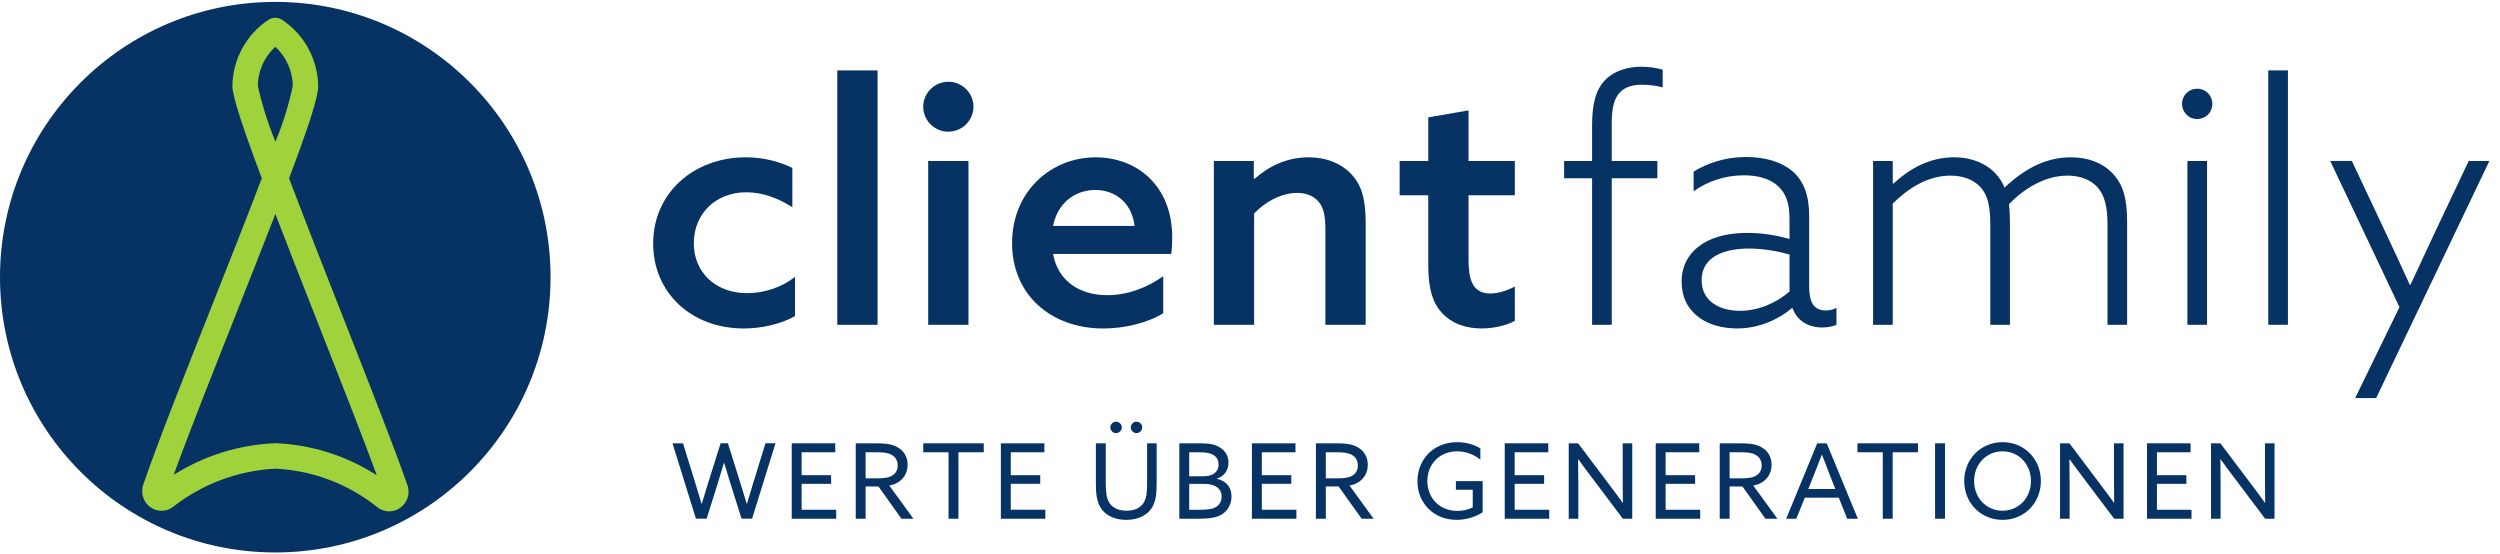 <?xml version="1.0" encoding="utf-8"?>
<svg xmlns="http://www.w3.org/2000/svg" xmlns:xlink="http://www.w3.org/1999/xlink" version="1.1" id="Ebene_1" x="0px" y="0px" viewBox="0 0 180.209 39.685" style="enable-background:new 0 0 180.209 39.685;" xml:space="preserve" width="230" height="51">
<style type="text/css">
	.st0{fill:#063264;}
	.st1{fill:#A0D23C;}
	.st2{enable-background:new    ;}
</style>
<circle class="st0" cx="19.843" cy="19.843" r="19.843"/>
<path class="st1" d="M28.054,36.724c-0.33-0.002-0.649-0.121-0.9-0.336c-2.082-1.652-4.629-2.611-7.283-2.741h-0.023  c-2.654,0.133-5.204,1.075-7.306,2.7c-0.472,0.409-1.16,0.448-1.675,0.095c-0.535-0.364-0.756-1.043-0.538-1.652  c1.024-2.99,3.023-8.034,4.957-12.913c1.142-2.882,2.48-6.26,3.586-9.164c-1.363-3.63-2.12-5.907-2.121-6.652l0,0  c0.027-1.927,1.005-3.717,2.613-4.78c0.294-0.18,0.665-0.18,0.959,0c1.606,1.064,2.585,2.852,2.615,4.779  c0,0.8-0.684,2.906-2.1,6.658c1.183,3.126,2.641,6.831,3.878,9.976c1.914,4.868,3.723,9.465,4.651,12.133  c0.22,0.608,0.001,1.288-0.533,1.653C28.605,36.639,28.333,36.724,28.054,36.724z M19.87,31.81c2.593,0.107,5.111,0.907,7.291,2.315  c-0.989-2.7-2.535-6.633-4.158-10.758c-1.206-3.067-2.266-5.77-3.154-8.078c-0.793,2.047-1.744,4.457-2.857,7.266  c-1.667,4.206-3.383,8.536-4.469,11.536c2.197-1.388,4.72-2.175,7.317-2.281H19.87z M18.586,6.056  c0.309,1.374,0.734,2.72,1.268,4.023c0.54-1.298,0.959-2.644,1.25-4.019c-0.009-1.076-0.466-2.099-1.26-2.825  C19.051,3.959,18.595,4.982,18.586,6.056z"/>
<g class="st2">
	<path class="st0" d="M57.308,22.651c-1.08,0.6-2.448,0.889-3.696,0.889c-3.792,0-6.529-2.592-6.529-6.121   c0-3.696,2.976-6.217,6.673-6.217c1.272,0,2.448,0.312,3.36,0.769v2.832c-1.032-0.672-2.184-1.08-3.312-1.08   c-2.28,0-3.792,1.608-3.792,3.672c0,2.112,1.584,3.6,3.84,3.6c1.248,0,2.521-0.431,3.457-1.175V22.651z"/>
</g>
<g class="st2">
	<path class="st0" d="M60.355,4.938h2.904v18.338h-2.904V4.938z"/>
</g>
<g class="st2">
	<path class="st0" d="M68.372,5.755c0.984,0,1.8,0.816,1.8,1.8c0,0.984-0.816,1.801-1.824,1.801c-0.984,0-1.8-0.816-1.8-1.801   C66.547,6.571,67.363,5.755,68.372,5.755z M66.907,11.467h2.904v11.809h-2.904V11.467z"/>
</g>
<g class="st2">
	<path class="st0" d="M75.906,18.164c0.36,1.968,1.92,2.976,3.913,2.976c1.488,0,2.88-0.552,4.032-1.368v2.665   c-1.104,0.695-2.784,1.104-4.32,1.104c-3.792,0-6.577-2.449-6.577-6.145c0-3.744,2.809-6.192,6.024-6.192   c2.929,0,5.521,1.992,5.521,5.785c0,0.384-0.024,0.863-0.072,1.176H75.906z M75.906,16.147h5.881   c-0.216-1.775-1.512-2.592-2.833-2.592C77.611,13.555,76.267,14.372,75.906,16.147z"/>
</g>
<g class="st2">
	<path class="st0" d="M87.498,11.467h2.88v1.271l0.048,0.024c0.985-0.889,2.329-1.561,3.888-1.561c1.272,0,2.377,0.433,3.121,1.248   c0.695,0.744,1.008,1.729,1.008,3.48v7.345h-2.904v-6.841c0-1.056-0.145-1.632-0.48-2.016c-0.359-0.433-0.888-0.648-1.56-0.648   c-1.152,0-2.353,0.672-3.097,1.488v8.017h-2.904V11.467z"/>
</g>
<g class="st2">
	<path class="st0" d="M102.954,19.004v-5.064h-2.063v-2.472h2.063V8.323l2.904-0.504v3.648h3.337v2.472h-3.337v4.656   c0,1.32,0.24,2.425,1.561,2.425c0.624,0,1.296-0.241,1.776-0.504v2.471c-0.528,0.312-1.488,0.553-2.4,0.553   c-1.032,0-2.137-0.312-2.881-1.152C103.314,21.739,102.954,20.755,102.954,19.004z"/>
</g>
<g class="st2">
	<path class="st0" d="M114.764,12.714h-2.017v-1.248h2.017V8.898c0-1.488,0.24-2.593,1.008-3.337   c0.672-0.647,1.656-0.888,2.544-0.888c0.576,0,1.152,0.096,1.536,0.216v1.272c-0.407-0.12-1.032-0.192-1.488-0.192   c-1.775,0-2.184,1.104-2.184,2.736v2.761h3.288v1.248h-3.288v10.56h-1.416V12.714z"/>
</g>
<g class="st2">
	<path class="st0" d="M122.443,22.724c-0.769-0.576-1.225-1.441-1.225-2.545c0-1.248,0.576-2.136,1.488-2.735   c0.888-0.576,2.088-0.793,3.24-0.793c1.08,0,2.064,0.168,3.049,0.433v-1.368c0-1.152-0.217-1.896-0.864-2.473   c-0.553-0.479-1.368-0.744-2.425-0.744c-1.392,0-2.664,0.456-3.624,1.152v-1.416c0.96-0.6,2.28-1.056,3.769-1.056   c1.416,0,2.568,0.359,3.36,1.031c0.792,0.673,1.2,1.729,1.2,3.169v5.112c0,1.008,0.239,1.752,1.2,1.752   c0.288,0,0.552-0.072,0.768-0.191v1.223c-0.264,0.121-0.624,0.193-1.032,0.193c-1.008,0-1.8-0.48-2.136-1.393h-0.048   c-0.889,0.768-2.328,1.463-3.937,1.463C124.22,23.538,123.211,23.3,122.443,22.724z M128.996,20.875v-2.664   c-0.912-0.264-1.969-0.432-2.929-0.432c-1.68,0-3.408,0.527-3.408,2.28c0,1.536,1.32,2.208,2.76,2.208   C126.764,22.267,128.06,21.691,128.996,20.875z"/>
</g>
<g class="st2">
	<path class="st0" d="M151.917,16.098c0-1.296-0.192-2.16-0.744-2.76c-0.505-0.553-1.297-0.816-2.137-0.816   c-1.584,0-3.096,0.888-4.225,2.064c0.049,0.384,0.072,0.815,0.072,1.271v7.417h-1.416v-7.176c0-1.368-0.168-2.16-0.72-2.76   c-0.528-0.553-1.272-0.816-2.16-0.816c-1.608,0-3.049,0.912-4.152,2.017v8.736h-1.416V11.466h1.416v1.607l0.048,0.024   c1.152-1.057,2.592-1.896,4.368-1.896c1.512,0,3,0.648,3.648,2.185c1.464-1.393,3.024-2.185,4.776-2.185   c1.248,0,2.304,0.408,3.024,1.177c0.72,0.768,1.032,1.752,1.032,3.479v7.417h-1.416V16.098z"/>
</g>
<g class="st2">
	<path class="st0" d="M158.37,8.442c-0.6,0-1.08-0.48-1.08-1.104c0-0.6,0.48-1.08,1.104-1.08c0.6,0,1.08,0.48,1.08,1.104   C159.475,7.962,158.994,8.442,158.37,8.442z M157.675,11.466h1.416v11.808h-1.416V11.466z"/>
	<path class="st0" d="M163.506,4.937h1.416v18.337h-1.416V4.937z"/>
</g>
<g class="st2">
	<path class="st0" d="M177.955,11.466h1.488l-8.161,17.089h-1.513l3.193-6.553l-4.992-10.537h1.56l2.353,4.992   c0.647,1.368,1.248,2.664,1.824,3.937h0.047c0.576-1.248,1.201-2.593,1.824-3.913L177.955,11.466z"/>
</g>
<g class="st2">
	<path class="st0" d="M48.476,31.818h0.758l0.909,2.943c0.143,0.458,0.292,0.953,0.428,1.419h0.015   c0.135-0.466,0.285-0.946,0.436-1.427l0.923-2.936h0.525l0.923,2.943c0.15,0.48,0.293,0.938,0.436,1.419h0.015   c0.135-0.466,0.285-0.961,0.428-1.427l0.908-2.936h0.721l-1.689,5.436h-0.758l-0.871-2.763c-0.135-0.428-0.263-0.849-0.383-1.261   h-0.015c-0.12,0.412-0.248,0.84-0.383,1.269l-0.863,2.755h-0.773L48.476,31.818z"/>
	<path class="st0" d="M57.071,31.818h3.138v0.646h-2.425v1.652h2.125v0.623h-2.125v1.869h2.492v0.646h-3.206V31.818z"/>
	<path class="st0" d="M61.684,31.818h1.472c0.548,0,1.073,0.022,1.517,0.271c0.45,0.248,0.75,0.668,0.75,1.269   c0,0.586-0.285,1.028-0.698,1.276c-0.195,0.12-0.398,0.188-0.623,0.226l1.742,2.395H64.98l-1.659-2.327h-0.923v2.327h-0.713V31.818   z M63.321,34.341c0.48,0,0.818-0.06,1.066-0.247c0.203-0.15,0.323-0.376,0.323-0.676c0-0.346-0.157-0.616-0.443-0.773   c-0.292-0.158-0.638-0.181-1.164-0.181h-0.706v1.877H63.321z"/>
	<path class="st0" d="M68.375,32.464h-1.824v-0.646h4.361v0.646h-1.824v4.79h-0.713V32.464z"/>
	<path class="st0" d="M72.146,31.818h3.138v0.646H72.86v1.652h2.125v0.623H72.86v1.869h2.492v0.646h-3.206V31.818z"/>
	<path class="st0" d="M78.994,34.694v-2.876h0.713v2.801c0,0.668,0.045,1.088,0.21,1.403c0.188,0.354,0.578,0.653,1.291,0.653   c0.661,0,1.066-0.255,1.276-0.653c0.172-0.322,0.203-0.758,0.203-1.374v-2.83h0.69v2.793c0,0.788-0.045,1.396-0.36,1.877   c-0.345,0.525-0.999,0.849-1.839,0.849c-0.848,0-1.486-0.331-1.824-0.849C79.039,36,78.994,35.369,78.994,34.694z M80.45,30.257   c0.225,0,0.413,0.188,0.413,0.413s-0.188,0.413-0.413,0.413s-0.413-0.188-0.413-0.413S80.225,30.257,80.45,30.257z M81.922,30.257   c0.225,0,0.413,0.188,0.413,0.413s-0.188,0.413-0.413,0.413c-0.226,0-0.413-0.188-0.413-0.413S81.696,30.257,81.922,30.257z"/>
	<path class="st0" d="M85.009,31.818h1.457c0.661,0,1.081,0.061,1.449,0.285c0.413,0.248,0.638,0.623,0.638,1.111   c0,0.623-0.375,0.991-0.826,1.148v0.016c0.638,0.149,1.043,0.57,1.043,1.269c0,0.518-0.225,0.969-0.623,1.246   c-0.383,0.271-0.908,0.36-1.697,0.36h-1.441V31.818z M86.796,34.192c0.548,0,1.043-0.256,1.043-0.849   c0-0.338-0.158-0.556-0.383-0.69c-0.255-0.15-0.548-0.188-1.089-0.188h-0.646v1.728H86.796z M86.496,36.609   c0.615,0,0.961-0.061,1.208-0.232c0.173-0.12,0.353-0.346,0.353-0.714c0-0.601-0.473-0.923-1.284-0.923h-1.051v1.869H86.496z"/>
	<path class="st0" d="M90.244,31.818h3.138v0.646h-2.425v1.652h2.124v0.623h-2.124v1.869h2.492v0.646h-3.206V31.818z"/>
	<path class="st0" d="M94.855,31.818h1.472c0.548,0,1.073,0.022,1.517,0.271c0.45,0.248,0.751,0.668,0.751,1.269   c0,0.586-0.285,1.028-0.698,1.276c-0.195,0.12-0.398,0.188-0.623,0.226l1.741,2.395h-0.863l-1.659-2.327h-0.923v2.327h-0.714   V31.818z M96.492,34.341c0.48,0,0.818-0.06,1.066-0.247c0.202-0.15,0.322-0.376,0.322-0.676c0-0.346-0.157-0.616-0.442-0.773   c-0.293-0.158-0.639-0.181-1.164-0.181h-0.705v1.877H96.492z"/>
	<path class="st0" d="M105.044,31.736c0.705,0,1.275,0.21,1.666,0.45v0.811c-0.436-0.36-1.036-0.601-1.682-0.601   c-1.276,0-2.14,0.946-2.14,2.14c0,1.156,0.811,2.154,2.162,2.154c0.421,0,0.811-0.097,1.111-0.255v-1.269h-1.216v-0.623h1.929   v2.244c-0.48,0.331-1.186,0.549-1.884,0.549c-1.606,0-2.815-1.172-2.815-2.786C102.176,32.952,103.354,31.736,105.044,31.736z"/>
	<path class="st0" d="M108.468,31.818h3.139v0.646h-2.425v1.652h2.124v0.623h-2.124v1.869h2.492v0.646h-3.206V31.818z"/>
	<path class="st0" d="M113.08,37.254v-5.436h0.676l2.275,3.019c0.314,0.412,0.63,0.841,0.938,1.269l0.015-0.008   c-0.008-0.473-0.015-1.021-0.015-1.547v-2.732h0.69v5.436h-0.676l-2.274-3.018c-0.315-0.413-0.631-0.841-0.938-1.27l-0.016,0.008   c0.008,0.473,0.016,1.021,0.016,1.547v2.732H113.08z"/>
	<path class="st0" d="M119.351,31.818h3.138v0.646h-2.425v1.652h2.125v0.623h-2.125v1.869h2.492v0.646h-3.205V31.818z"/>
	<path class="st0" d="M123.963,31.818h1.472c0.548,0,1.073,0.022,1.517,0.271c0.45,0.248,0.75,0.668,0.75,1.269   c0,0.586-0.285,1.028-0.698,1.276c-0.195,0.12-0.397,0.188-0.623,0.226l1.742,2.395h-0.863l-1.659-2.327h-0.924v2.327h-0.713   V31.818z M125.6,34.341c0.48,0,0.818-0.06,1.065-0.247c0.203-0.15,0.323-0.376,0.323-0.676c0-0.346-0.157-0.616-0.443-0.773   c-0.292-0.158-0.638-0.181-1.163-0.181h-0.706v1.877H125.6z"/>
	<path class="st0" d="M130.992,31.818h0.684l2.244,5.436h-0.766l-0.608-1.517h-2.447l-0.615,1.517h-0.729L130.992,31.818z    M130.347,35.114h1.952l-0.443-1.126c-0.173-0.436-0.353-0.901-0.518-1.344h-0.016c-0.165,0.442-0.345,0.9-0.533,1.366   L130.347,35.114z"/>
	<path class="st0" d="M135.717,32.464h-1.824v-0.646h4.361v0.646h-1.824v4.79h-0.713V32.464z"/>
	<path class="st0" d="M139.487,31.818h0.714v5.436h-0.714V31.818z"/>
	<path class="st0" d="M144.351,31.736c1.576,0,2.763,1.224,2.763,2.8c0,1.577-1.187,2.801-2.763,2.801   c-1.577,0-2.763-1.224-2.763-2.801C141.588,32.96,142.773,31.736,144.351,31.736z M144.351,36.676c1.186,0,2.049-0.946,2.049-2.14   s-0.863-2.14-2.049-2.14c-1.187,0-2.05,0.946-2.05,2.14S143.164,36.676,144.351,36.676z"/>
	<path class="st0" d="M148.495,37.254v-5.436h0.676l2.274,3.019c0.315,0.412,0.631,0.841,0.938,1.269l0.015-0.008   c-0.007-0.473-0.015-1.021-0.015-1.547v-2.732h0.69v5.436h-0.676l-2.274-3.018c-0.315-0.413-0.631-0.841-0.938-1.27l-0.015,0.008   c0.007,0.473,0.015,1.021,0.015,1.547v2.732H148.495z"/>
	<path class="st0" d="M154.765,31.818h3.139v0.646h-2.425v1.652h2.124v0.623h-2.124v1.869h2.492v0.646h-3.206V31.818z"/>
	<path class="st0" d="M159.377,37.254v-5.436h0.676l2.275,3.019c0.314,0.412,0.63,0.841,0.938,1.269l0.015-0.008   c-0.008-0.473-0.015-1.021-0.015-1.547v-2.732h0.69v5.436h-0.676l-2.274-3.018c-0.315-0.413-0.631-0.841-0.938-1.27l-0.016,0.008   c0.008,0.473,0.016,1.021,0.016,1.547v2.732H159.377z"/>
</g>
</svg>
